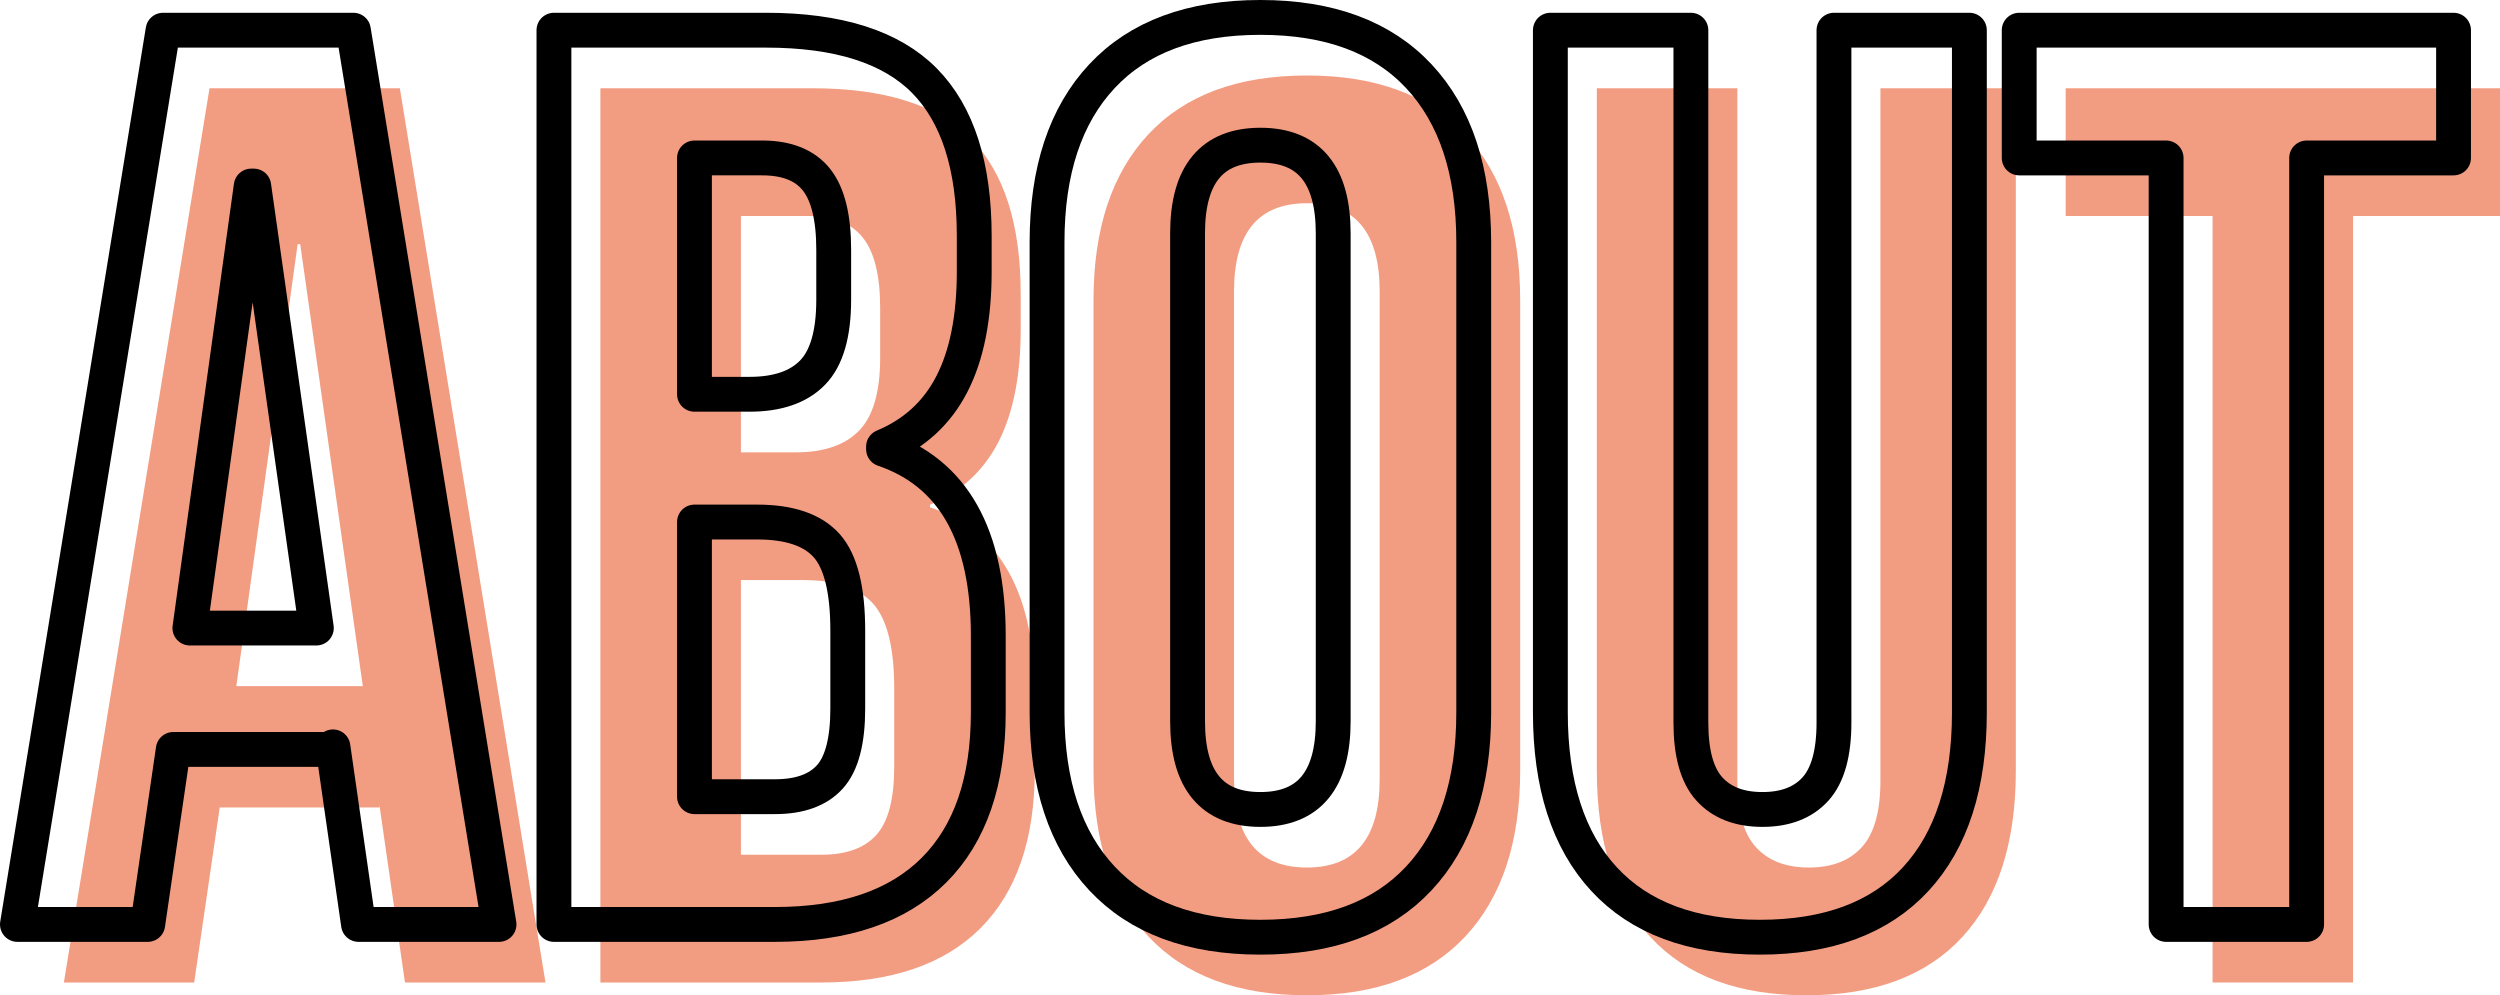 <?xml version="1.0" encoding="UTF-8"?>
<svg id="_レイヤー_2" data-name="レイヤー 2" xmlns="http://www.w3.org/2000/svg" width="215.267" height="85.7" viewBox="0 0 215.267 85.7">
  <g id="home">
    <g>
      <g>
        <path d="m18.04,7.6h16.39l12.54,77h-12.1l-2.2-15.29v.22h-13.75l-2.2,15.07H5.5L18.04,7.6Zm13.2,51.48l-5.39-38.06h-.22l-5.28,38.06h10.89Z" style="fill: #f29d81; stroke-width: 0px;"/>
        <path d="m51.698,7.6h18.26c6.232,0,10.78,1.449,13.64,4.345,2.86,2.898,4.29,7.353,4.29,13.365v3.08c0,3.96-.643,7.188-1.925,9.68-1.284,2.494-3.245,4.29-5.885,5.39v.22c6.012,2.054,9.02,7.408,9.02,16.06v6.6c0,5.94-1.559,10.469-4.675,13.585-3.118,3.118-7.683,4.675-13.695,4.675h-19.03V7.6Zm16.83,31.35c2.42,0,4.235-.622,5.445-1.87,1.21-1.246,1.815-3.336,1.815-6.27v-4.29c0-2.786-.495-4.802-1.485-6.05-.99-1.246-2.549-1.87-4.675-1.87h-5.83v20.35h4.73Zm2.2,34.65c2.126,0,3.702-.567,4.73-1.705,1.026-1.136,1.54-3.097,1.54-5.885v-6.71c0-3.52-.605-5.957-1.815-7.315-1.21-1.356-3.209-2.035-5.995-2.035h-5.39v23.65h6.93Z" style="fill: #f29d81; stroke-width: 0px;"/>
        <path d="m98.888,80.64c-3.154-3.372-4.73-8.14-4.73-14.3V25.86c0-6.16,1.576-10.926,4.73-14.3,3.152-3.372,7.7-5.06,13.64-5.06s10.486,1.688,13.64,5.06c3.152,3.374,4.73,8.14,4.73,14.3v40.48c0,6.16-1.578,10.928-4.73,14.3-3.154,3.374-7.7,5.06-13.64,5.06s-10.488-1.686-13.64-5.06Zm19.91-13.53V25.09c0-5.06-2.09-7.59-6.27-7.59s-6.27,2.53-6.27,7.59v42.02c0,5.06,2.09,7.59,6.27,7.59s6.27-2.53,6.27-7.59Z" style="fill: #f29d81; stroke-width: 0px;"/>
        <path d="m142.117,80.695c-3.08-3.336-4.62-8.121-4.62-14.355V7.6h12.1v59.62c0,2.64.531,4.548,1.595,5.72,1.062,1.174,2.585,1.76,4.565,1.76s3.501-.586,4.565-1.76c1.062-1.172,1.595-3.08,1.595-5.72V7.6h11.66v58.74c0,6.234-1.54,11.019-4.62,14.355-3.08,3.338-7.554,5.005-13.42,5.005s-10.34-1.667-13.42-5.005Z" style="fill: #f29d81; stroke-width: 0px;"/>
        <path d="m190.517,18.6h-12.65V7.6h37.4v11h-12.65v66h-12.1V18.6Z" style="fill: #f29d81; stroke-width: 0px;"/>
      </g>
      <g>
        <path d="m14.04,2.6h16.39l12.54,77h-12.1l-2.2-15.29v.22h-13.75l-2.2,15.07H1.5L14.04,2.6Zm13.2,51.48l-5.39-38.06h-.22l-5.28,38.06h10.89Z" style="fill: none; stroke: #000; stroke-linecap: round; stroke-linejoin: round; stroke-width: 3px;"/>
        <path d="m47.698,2.6h18.26c6.232,0,10.78,1.449,13.64,4.345,2.86,2.898,4.29,7.353,4.29,13.365v3.08c0,3.96-.643,7.188-1.925,9.68-1.284,2.494-3.245,4.29-5.885,5.39v.22c6.012,2.054,9.02,7.408,9.02,16.06v6.6c0,5.94-1.559,10.469-4.675,13.585-3.118,3.118-7.683,4.675-13.695,4.675h-19.03V2.6Zm16.83,31.35c2.42,0,4.235-.622,5.445-1.87,1.21-1.246,1.815-3.336,1.815-6.27v-4.29c0-2.786-.495-4.802-1.485-6.05-.99-1.246-2.549-1.87-4.675-1.87h-5.83v20.35h4.73Zm2.2,34.65c2.126,0,3.702-.567,4.73-1.705,1.026-1.136,1.54-3.097,1.54-5.885v-6.71c0-3.52-.605-5.957-1.815-7.315-1.21-1.356-3.209-2.035-5.995-2.035h-5.39v23.65h6.93Z" style="fill: none; stroke: #000; stroke-linecap: round; stroke-linejoin: round; stroke-width: 3px;"/>
        <path d="m94.888,75.64c-3.154-3.372-4.73-8.14-4.73-14.3V20.86c0-6.16,1.576-10.926,4.73-14.3,3.152-3.372,7.7-5.06,13.64-5.06s10.486,1.688,13.64,5.06c3.152,3.374,4.73,8.14,4.73,14.3v40.48c0,6.16-1.578,10.928-4.73,14.3-3.154,3.374-7.7,5.06-13.64,5.06s-10.488-1.686-13.64-5.06Zm19.91-13.53V20.09c0-5.06-2.09-7.59-6.27-7.59s-6.27,2.53-6.27,7.59v42.02c0,5.06,2.09,7.59,6.27,7.59s6.27-2.53,6.27-7.59Z" style="fill: none; stroke: #000; stroke-linecap: round; stroke-linejoin: round; stroke-width: 3px;"/>
        <path d="m138.117,75.695c-3.08-3.336-4.62-8.121-4.62-14.355V2.6h12.1v59.62c0,2.64.531,4.548,1.595,5.72,1.062,1.174,2.585,1.76,4.565,1.76s3.501-.586,4.565-1.76c1.062-1.172,1.595-3.08,1.595-5.72V2.6h11.66v58.74c0,6.234-1.54,11.019-4.62,14.355-3.08,3.338-7.554,5.005-13.42,5.005s-10.34-1.667-13.42-5.005Z" style="fill: none; stroke: #000; stroke-linecap: round; stroke-linejoin: round; stroke-width: 3px;"/>
        <path d="m186.517,13.6h-12.65V2.6h37.4v11h-12.65v66h-12.1V13.6Z" style="fill: none; stroke: #000; stroke-linecap: round; stroke-linejoin: round; stroke-width: 3px;"/>
      </g>
    </g>
  </g>
</svg>